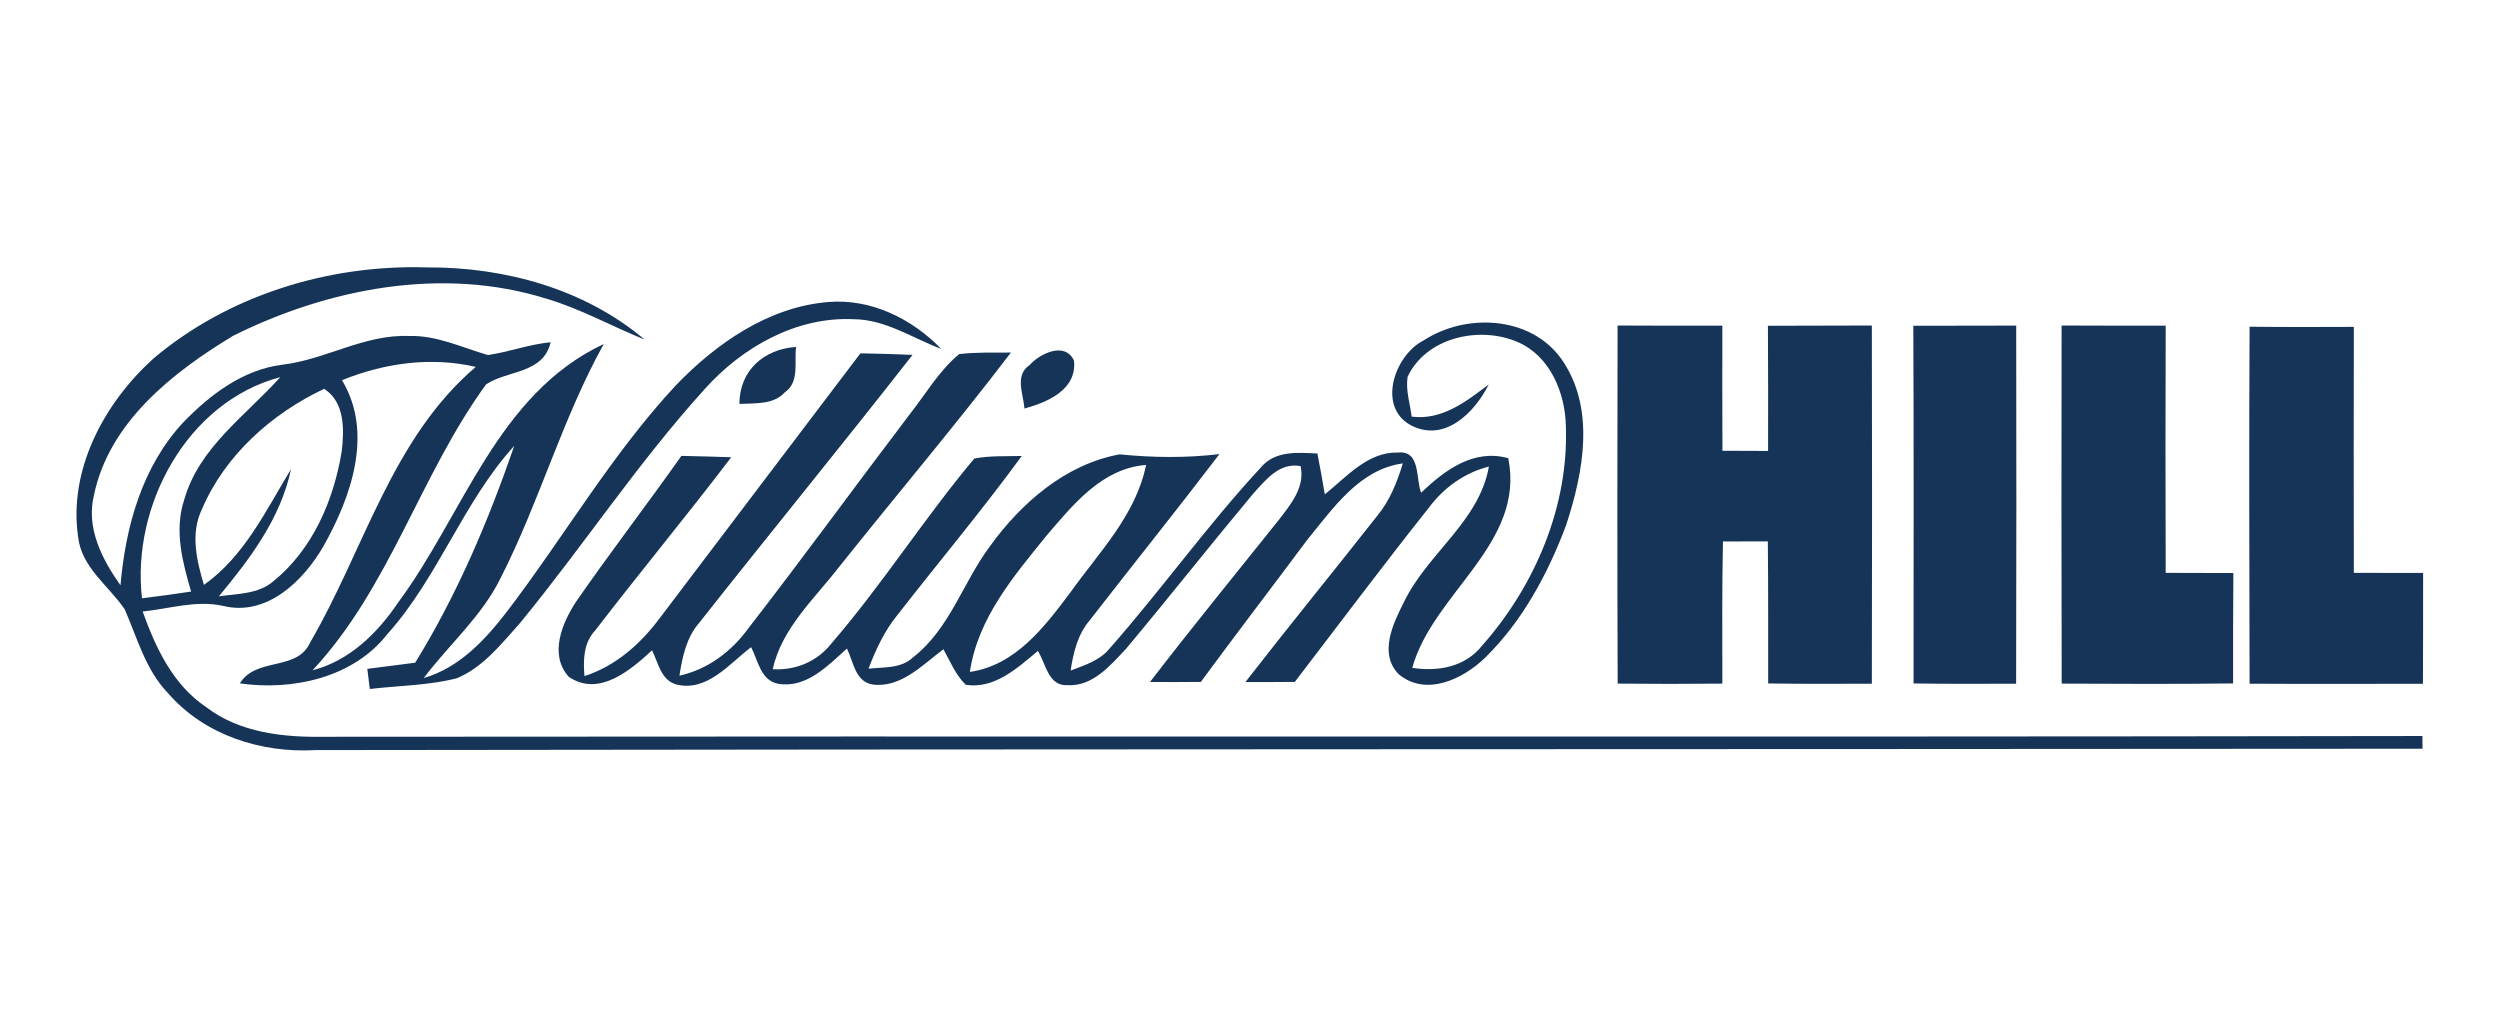 <?xml version="1.0" encoding="UTF-8" ?>
<!DOCTYPE svg PUBLIC "-//W3C//DTD SVG 1.1//EN" "http://www.w3.org/Graphics/SVG/1.1/DTD/svg11.dtd">
<svg width="293pt" height="120pt" viewBox="0 0 293 120" version="1.1" xmlns="http://www.w3.org/2000/svg">
<g id="#153458ff">
<path fill="#153458" opacity="1.00" d=" M 17.98 42.02 C 26.81 34.57 38.56 30.98 50.04 31.34 C 59.13 31.29 68.52 33.85 75.55 39.80 C 71.66 38.23 67.98 36.15 63.95 34.98 C 51.81 31.21 38.49 33.80 27.33 39.35 C 20.22 43.65 12.76 49.49 11.00 58.09 C 10.08 61.92 11.98 65.57 14.12 68.60 C 14.71 61.72 16.67 54.64 21.50 49.48 C 24.62 46.26 28.47 43.33 33.05 42.75 C 38.14 42.16 42.72 39.16 47.95 39.38 C 51.19 39.28 54.15 40.74 57.19 41.61 C 59.66 41.25 62.03 40.35 64.53 40.11 C 63.70 43.81 59.50 43.37 56.97 45.05 C 49.25 55.64 45.68 68.86 36.63 78.56 C 40.95 77.44 44.22 74.23 46.65 70.63 C 54.32 60.31 58.28 46.17 70.76 40.32 C 65.90 49.07 63.23 58.79 58.70 67.69 C 56.50 72.21 52.64 75.52 49.66 79.47 C 53.89 78.24 56.93 74.92 59.52 71.54 C 66.16 62.82 71.70 53.24 79.19 45.18 C 83.93 40.25 90.04 35.99 97.03 35.40 C 102.06 34.96 106.88 37.35 110.31 40.89 C 106.93 39.62 103.76 37.43 100.02 37.41 C 93.31 37.10 86.98 40.70 82.61 45.58 C 74.77 54.22 68.36 63.99 60.97 72.99 C 58.79 75.43 56.65 78.19 53.55 79.49 C 50.22 80.34 46.74 80.35 43.34 80.75 C 43.27 80.16 43.12 78.98 43.05 78.39 C 44.92 78.14 46.79 77.91 48.66 77.67 C 53.56 69.72 57.24 61.06 60.27 52.25 C 54.25 58.88 51.36 67.70 45.36 74.36 C 41.37 79.45 34.22 80.98 28.11 80.09 C 30.02 76.98 34.81 78.70 36.33 75.33 C 42.67 64.49 45.87 51.43 55.76 43.00 C 50.49 41.78 45.04 42.55 40.08 44.56 C 43.80 50.71 41.17 58.21 37.94 63.96 C 35.60 68.05 31.28 72.29 26.14 71.01 C 22.99 70.31 19.85 71.35 16.72 71.67 C 18.24 75.91 20.27 80.26 24.13 82.85 C 28.07 85.88 33.19 86.43 38.00 86.35 C 119.97 86.26 201.94 86.40 283.91 86.26 C 283.91 86.63 283.91 87.38 283.92 87.75 C 201.60 87.82 119.28 87.79 36.96 87.91 C 30.61 88.28 23.97 86.16 19.72 81.27 C 17.08 78.55 16.10 74.81 14.62 71.42 C 12.75 68.65 9.58 66.54 9.16 62.97 C 7.99 55.03 12.23 47.22 17.98 42.02 M 16.64 70.12 C 18.56 69.88 20.49 69.63 22.40 69.33 C 21.38 65.86 20.40 62.14 21.59 58.57 C 23.32 52.44 28.81 48.71 32.85 44.20 C 21.90 47.11 15.40 59.28 16.64 70.12 M 23.68 59.65 C 22.29 62.51 23.04 65.66 23.90 68.55 C 28.67 65.17 31.16 59.82 34.11 54.98 C 32.89 60.74 29.33 65.46 25.65 69.89 C 27.82 69.57 30.28 69.65 32.04 68.12 C 36.64 64.40 39.12 58.62 40.05 52.89 C 40.35 50.36 40.42 47.12 37.99 45.57 C 31.87 48.45 26.37 53.35 23.68 59.65 Z" />
<path fill="#153458" opacity="1.00" d=" M 166.86 39.89 C 171.80 36.68 179.31 37.01 182.95 42.01 C 187.04 47.76 185.59 55.32 183.55 61.55 C 181.42 67.23 178.44 72.78 174.08 77.06 C 171.51 79.57 167.15 81.69 163.94 79.03 C 161.55 76.62 163.27 73.07 164.55 70.55 C 167.28 64.87 173.36 61.14 174.50 54.68 C 171.65 55.40 169.23 57.14 167.48 59.48 C 162.13 66.21 156.98 73.10 151.75 79.92 C 149.82 79.94 147.89 79.94 145.96 79.94 C 151.05 73.38 156.31 66.95 161.44 60.42 C 162.90 58.64 163.75 56.49 164.41 54.31 C 159.31 55.01 156.25 59.57 153.23 63.24 C 149.09 68.81 144.85 74.32 140.74 79.92 C 138.75 79.94 136.76 79.94 134.78 79.93 C 139.71 73.51 144.83 67.25 149.88 60.93 C 151.27 59.11 152.97 57.11 152.43 54.63 C 149.94 54.16 148.32 56.27 146.84 57.90 C 141.83 63.90 136.99 70.04 131.97 76.04 C 130.13 77.99 128.04 80.49 125.09 80.30 C 122.86 80.43 122.56 77.74 121.64 76.29 C 119.24 78.29 116.58 80.77 113.19 80.26 C 111.99 79.11 111.37 77.51 110.57 76.09 C 108.12 77.92 105.56 80.68 102.22 80.22 C 100.19 79.83 100.03 77.53 99.26 76.01 C 97.02 78.01 94.51 80.70 91.20 80.14 C 89.13 79.74 88.86 77.42 88.03 75.85 C 85.47 77.79 82.84 81.15 79.23 80.21 C 77.44 79.68 77.15 77.66 76.42 76.22 C 73.88 78.55 70.18 81.73 66.66 79.32 C 64.31 76.73 65.89 72.97 67.55 70.47 C 71.54 64.71 75.82 59.15 79.86 53.43 C 81.81 53.47 83.76 53.52 85.70 53.59 C 80.50 60.43 75.01 67.05 69.78 73.86 C 68.38 75.33 68.34 77.35 68.50 79.24 C 72.18 78.05 75.10 75.44 77.37 72.38 C 85.20 62.07 93.00 51.72 100.84 41.41 C 102.87 41.45 104.91 41.50 106.95 41.59 C 98.71 52.14 90.23 62.49 81.95 72.99 C 80.44 74.72 79.97 76.99 79.63 79.19 C 82.95 78.45 85.71 76.38 87.69 73.66 C 94.11 65.39 100.26 56.92 106.60 48.58 C 108.49 46.19 110.04 43.47 112.41 41.50 C 114.42 41.26 116.45 41.34 118.48 41.32 C 111.98 49.84 105.05 58.03 98.37 66.41 C 95.45 70.19 91.65 73.58 90.56 78.43 C 93.24 78.59 95.76 77.54 97.43 75.43 C 103.40 68.51 108.32 60.74 114.19 53.74 C 116.02 53.39 117.89 53.49 119.75 53.44 C 115.09 59.83 109.99 65.89 105.13 72.14 C 103.63 73.99 102.63 76.16 101.79 78.37 C 103.56 78.17 105.61 78.38 107.01 77.04 C 111.31 73.71 112.86 68.24 116.03 64.01 C 119.69 58.93 124.91 54.40 131.22 53.25 C 135.12 53.64 139.01 53.69 142.92 53.22 C 137.93 59.76 132.78 66.18 127.73 72.68 C 126.31 74.34 125.79 76.48 125.48 78.59 C 127.12 77.96 128.90 77.42 130.05 76.00 C 136.14 69.09 141.51 61.54 147.77 54.79 C 149.43 52.79 152.08 53.04 154.40 53.15 C 154.71 54.74 155.00 56.34 155.27 57.94 C 157.80 55.91 160.31 52.94 163.82 53.04 C 166.50 52.75 165.91 56.04 166.55 57.75 C 169.32 55.11 172.70 52.57 176.77 53.70 C 178.79 63.73 167.95 69.48 165.52 78.27 C 168.53 78.74 171.71 78.18 173.70 75.67 C 179.88 68.69 183.86 59.36 183.52 49.96 C 183.45 46.05 181.67 41.72 177.88 40.09 C 173.43 38.16 167.16 39.51 164.97 44.16 C 164.73 45.73 165.25 47.29 165.45 48.83 C 169.02 49.28 171.81 47.07 174.48 45.06 C 172.83 48.35 169.32 51.90 165.37 49.85 C 161.35 47.70 163.44 41.61 166.86 39.89 M 122.71 62.71 C 118.84 67.48 114.59 72.45 113.67 78.75 C 119.03 77.97 122.42 73.47 125.44 69.44 C 128.80 64.73 133.13 60.37 134.32 54.49 C 129.18 54.89 125.81 59.09 122.71 62.71 Z" />
<path fill="#153458" opacity="1.00" d=" M 189.58 38.15 C 193.67 38.18 197.77 38.17 201.86 38.17 C 201.85 43.05 201.85 47.94 201.87 52.83 C 203.65 52.84 205.43 52.84 207.22 52.85 C 207.23 47.96 207.23 43.07 207.20 38.18 C 211.26 38.17 215.32 38.17 219.38 38.15 C 219.41 52.14 219.42 66.13 219.38 80.13 C 215.33 80.15 211.28 80.16 207.23 80.10 C 207.22 74.55 207.25 69.00 207.19 63.45 C 205.43 63.46 203.68 63.46 201.93 63.46 C 201.81 69.01 201.86 74.57 201.86 80.12 C 197.77 80.16 193.68 80.16 189.59 80.12 C 189.54 66.13 189.55 52.14 189.58 38.15 Z" />
<path fill="#153458" opacity="1.00" d=" M 224.24 38.18 C 228.26 38.17 232.28 38.17 236.30 38.16 C 236.32 52.15 236.33 66.14 236.29 80.13 C 232.28 80.15 228.28 80.16 224.27 80.10 C 224.26 66.13 224.31 52.15 224.24 38.18 Z" />
<path fill="#153458" opacity="1.00" d=" M 241.62 38.15 C 245.69 38.17 249.75 38.17 253.82 38.17 C 253.79 47.83 253.78 57.49 253.82 67.14 C 256.46 67.15 259.10 67.15 261.75 67.16 C 261.71 71.47 261.72 75.78 261.72 80.10 C 255.02 80.18 248.33 80.15 241.63 80.12 C 241.59 66.13 241.60 52.14 241.62 38.15 Z" />
<path fill="#153458" opacity="1.00" d=" M 263.65 38.29 C 267.72 38.34 271.80 38.33 275.87 38.31 C 275.86 47.92 275.84 57.53 275.87 67.14 C 278.58 67.15 281.28 67.15 283.99 67.15 C 283.99 71.48 283.99 75.81 283.97 80.14 C 277.20 80.14 270.42 80.17 263.65 80.13 C 263.62 66.18 263.58 52.24 263.65 38.29 Z" />
<path fill="#153458" opacity="1.00" d=" M 86.66 47.34 C 86.66 43.43 89.53 40.91 93.30 40.66 C 93.07 42.45 93.73 44.77 91.98 45.98 C 90.62 47.47 88.48 47.23 86.66 47.34 Z" />
<path fill="#153458" opacity="1.00" d=" M 120.66 42.79 C 121.89 41.42 124.82 40.00 125.87 42.26 C 126.25 45.67 122.75 47.15 120.06 47.88 C 119.95 46.17 118.88 44.00 120.66 42.79 Z" />
</g>
</svg>
